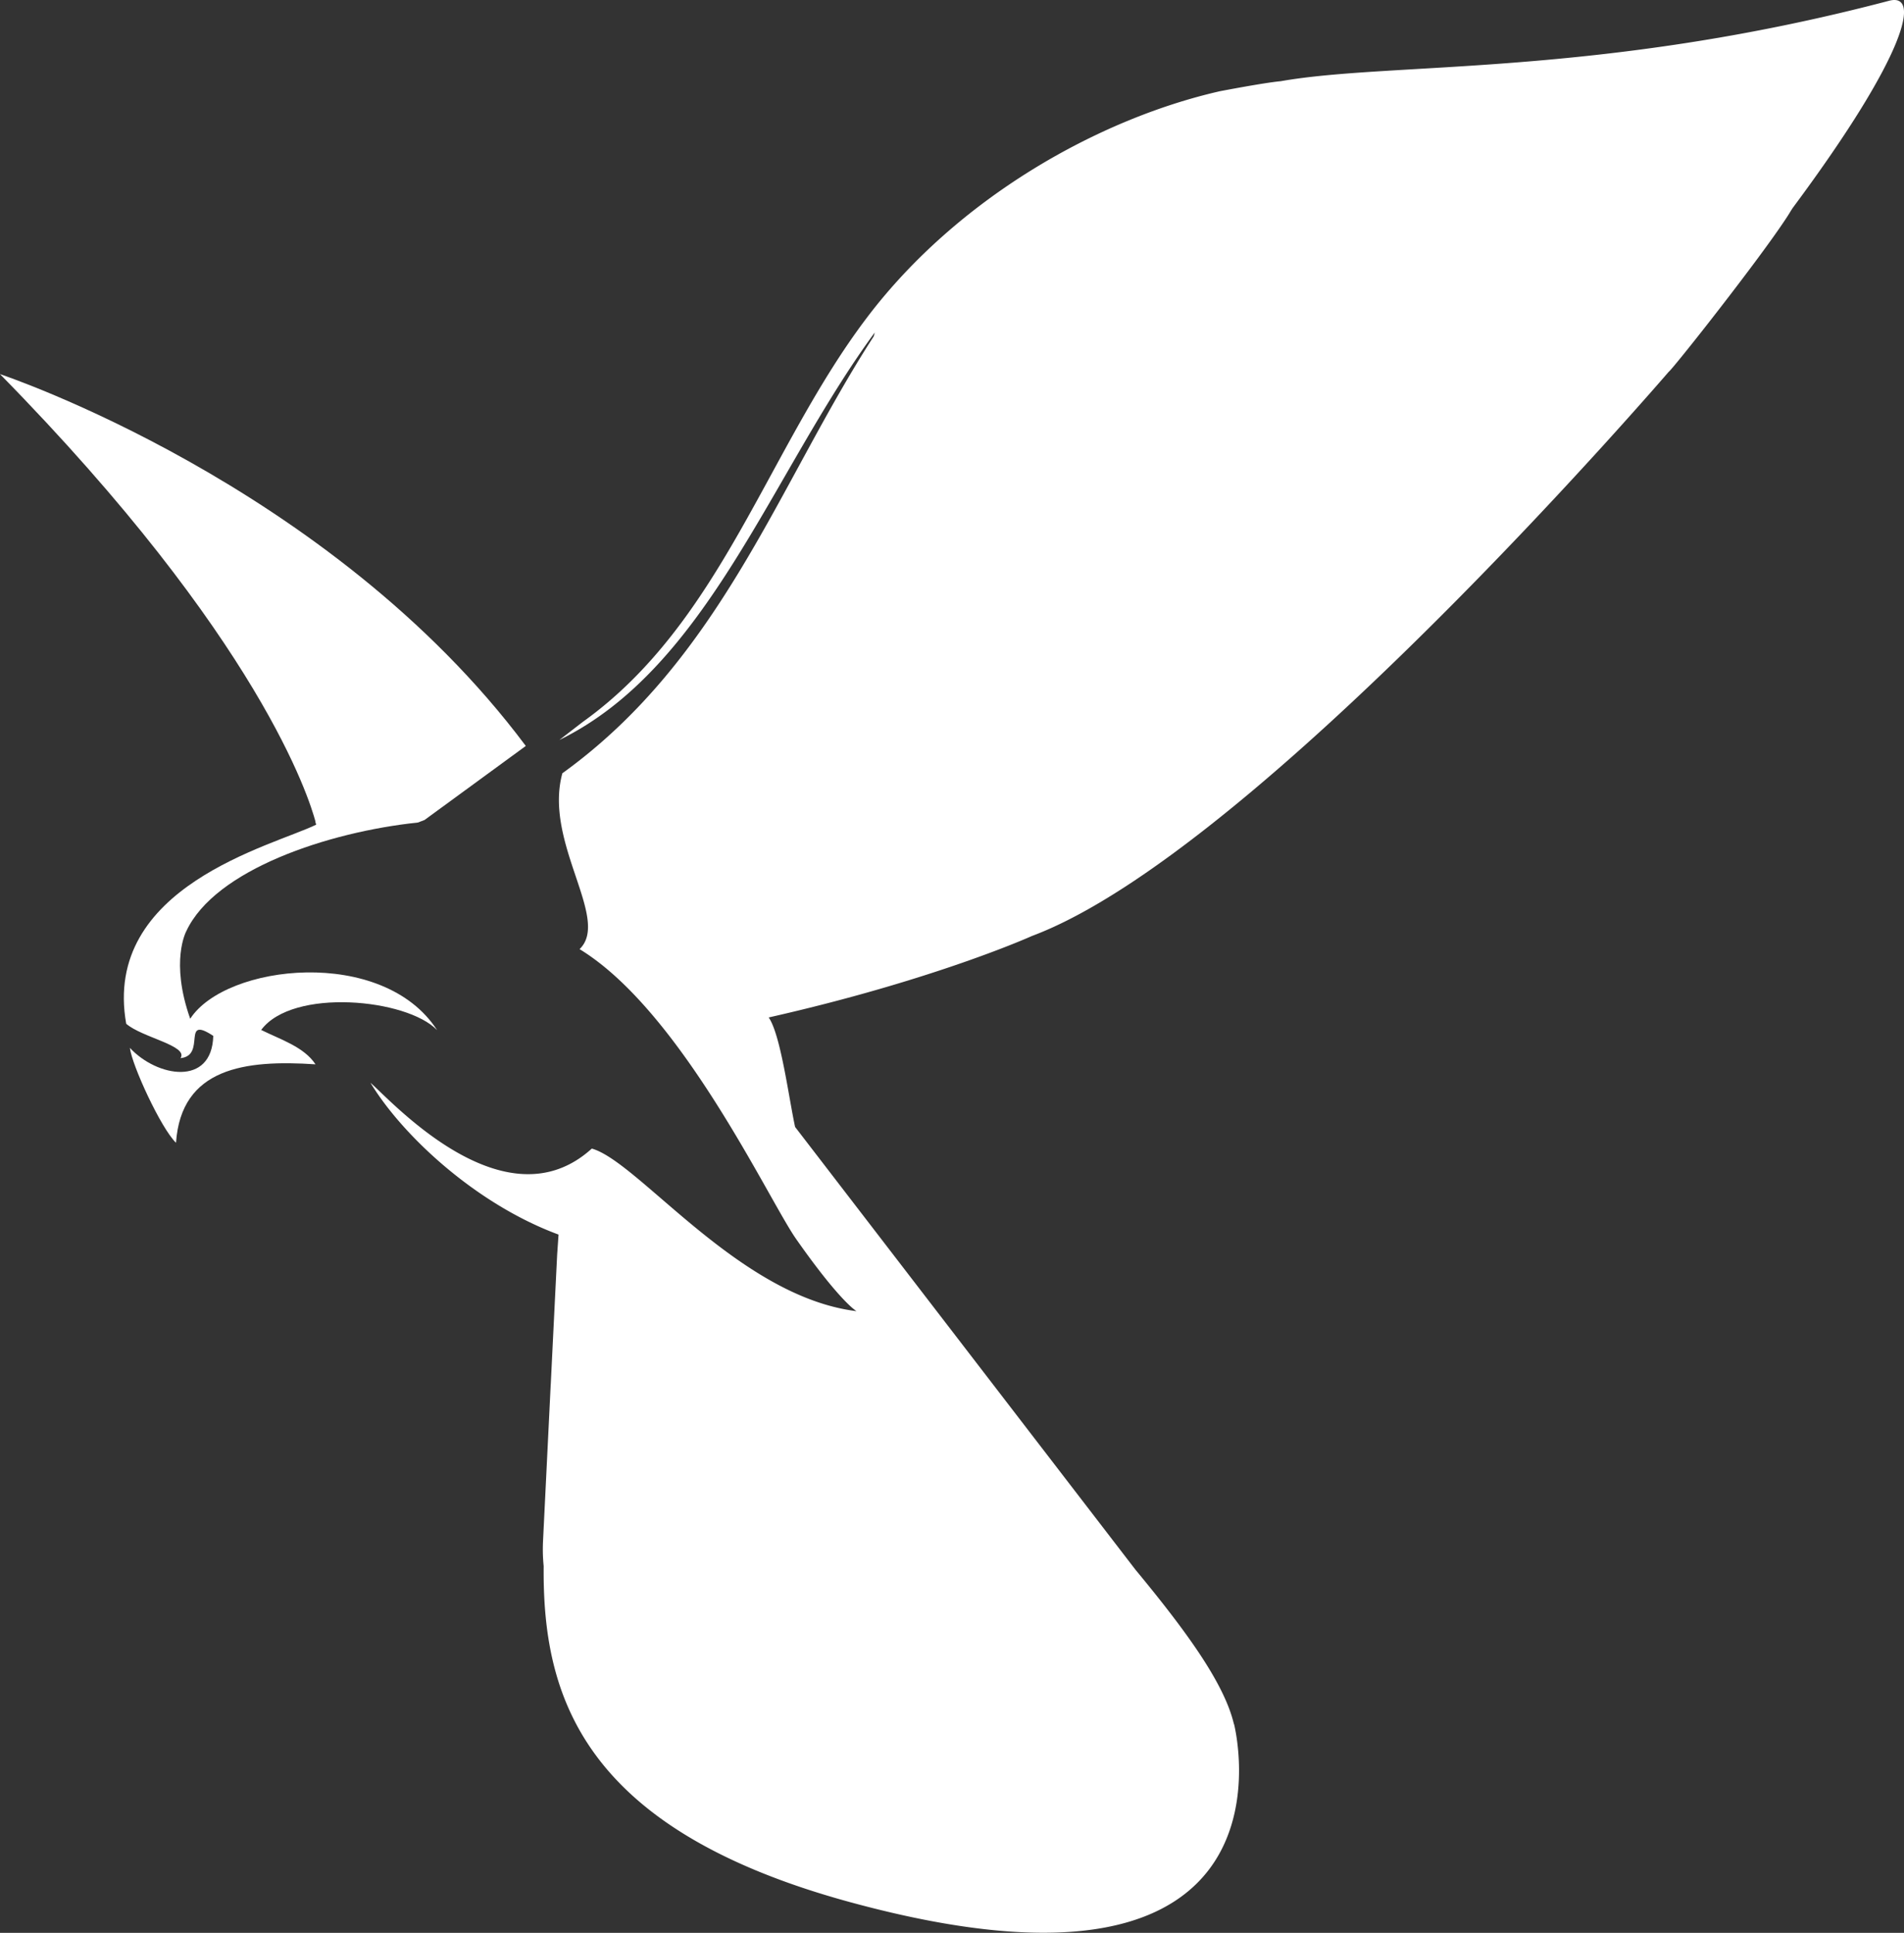 <svg xmlns="http://www.w3.org/2000/svg" width="220.865" height="224.202" viewBox="0 0 220.865 224.202">
  <rect x="0" y="0" width="220.865" height="224.202" fill="#333333" stroke="none"/>
  <g id="Group_1366" data-name="Group 1366" transform="translate(2476.37 -3001.195)">
    <path id="Path_638" data-name="Path 638" d="M0,0C-10.378,1.088-23.543,5.464-26.867,12.606c0,0-1.909,3.475.455,10.156,4.12-6.364,22.356-8.408,28.64,1.32-3.5-3.655-16.783-4.927-20.407-.021,2.323,1.146,4.975,1.975,6.3,3.987-8.185-.549-15.581.4-16.181,9.1-1.752-1.695-5.111-8.989-5.351-11.011,3.15,3.4,9.518,4.509,9.674-1.389-3.764-2.483-.749,2.281-3.8,2.582.954-1.441-4.475-2.392-6.3-3.987C-36.661,7.409-16.862,2.72-11.8.248l-.1-.343h.022c-.693-2.614-6.406-21.167-36.6-51.92,0,0,38.256,12.7,60.994,43.132L.765-.291" transform="translate(-2427.893 3096.606)" fill="#fff"/>
    <path id="Path_639" data-name="Path 639" d="M0,0C-33.819,8.9-57.619,7.045-70.579,9.332-72.47,9.5-77.661,10.5-77.661,10.5c-14.148,3.232-30.371,12.408-40.817,26.126C-130.1,51.888-135.4,72.1-151.534,83.649l-2.72,2.1c17.237-8.44,24.546-30.843,36.587-47.27l-.121.449c-11.043,17.072-17.628,37.341-36.117,50.681-2.212,8.054,5.635,16.9,1.995,20.4,11.83,7.222,21.924,29.087,25.15,33.665,5.124,7.3,6.976,8.329,6.976,8.329-13.652-1.684-25.277-17.343-30.706-18.859-10.132,9.189-23.414-5.709-25.675-7.632,3.675,6.069,12.187,14.049,21.816,17.608l-.159,2.308s-.363,7.309-.744,15.083h-.005v.016c-.428,8.73-.887,18.03-.893,18.209a19.305,19.305,0,0,0,.076,2.842c-.135,14.877,4.286,30.452,35.536,38.975,53.615,14.629,44.548-20.654,44.548-20.654l-.019-.011c-1.13-4.811-5.738-11.027-11.416-17.893l-39.484-51.36c-.743-3.438-1.673-10.7-3.061-12.7,19.266-4.352,30.544-9.454,30.544-9.454C-73.335,98.709-25.6,43.06-25.561,43.034c.517-.37,10.635-13.187,13.753-18.009.251-.375.457-.768.708-1.106C2.106,6.129,3.691-.974,0,0" transform="translate(-2257.23 3001.283)" fill="#fff"/>
  </g>
</svg>
